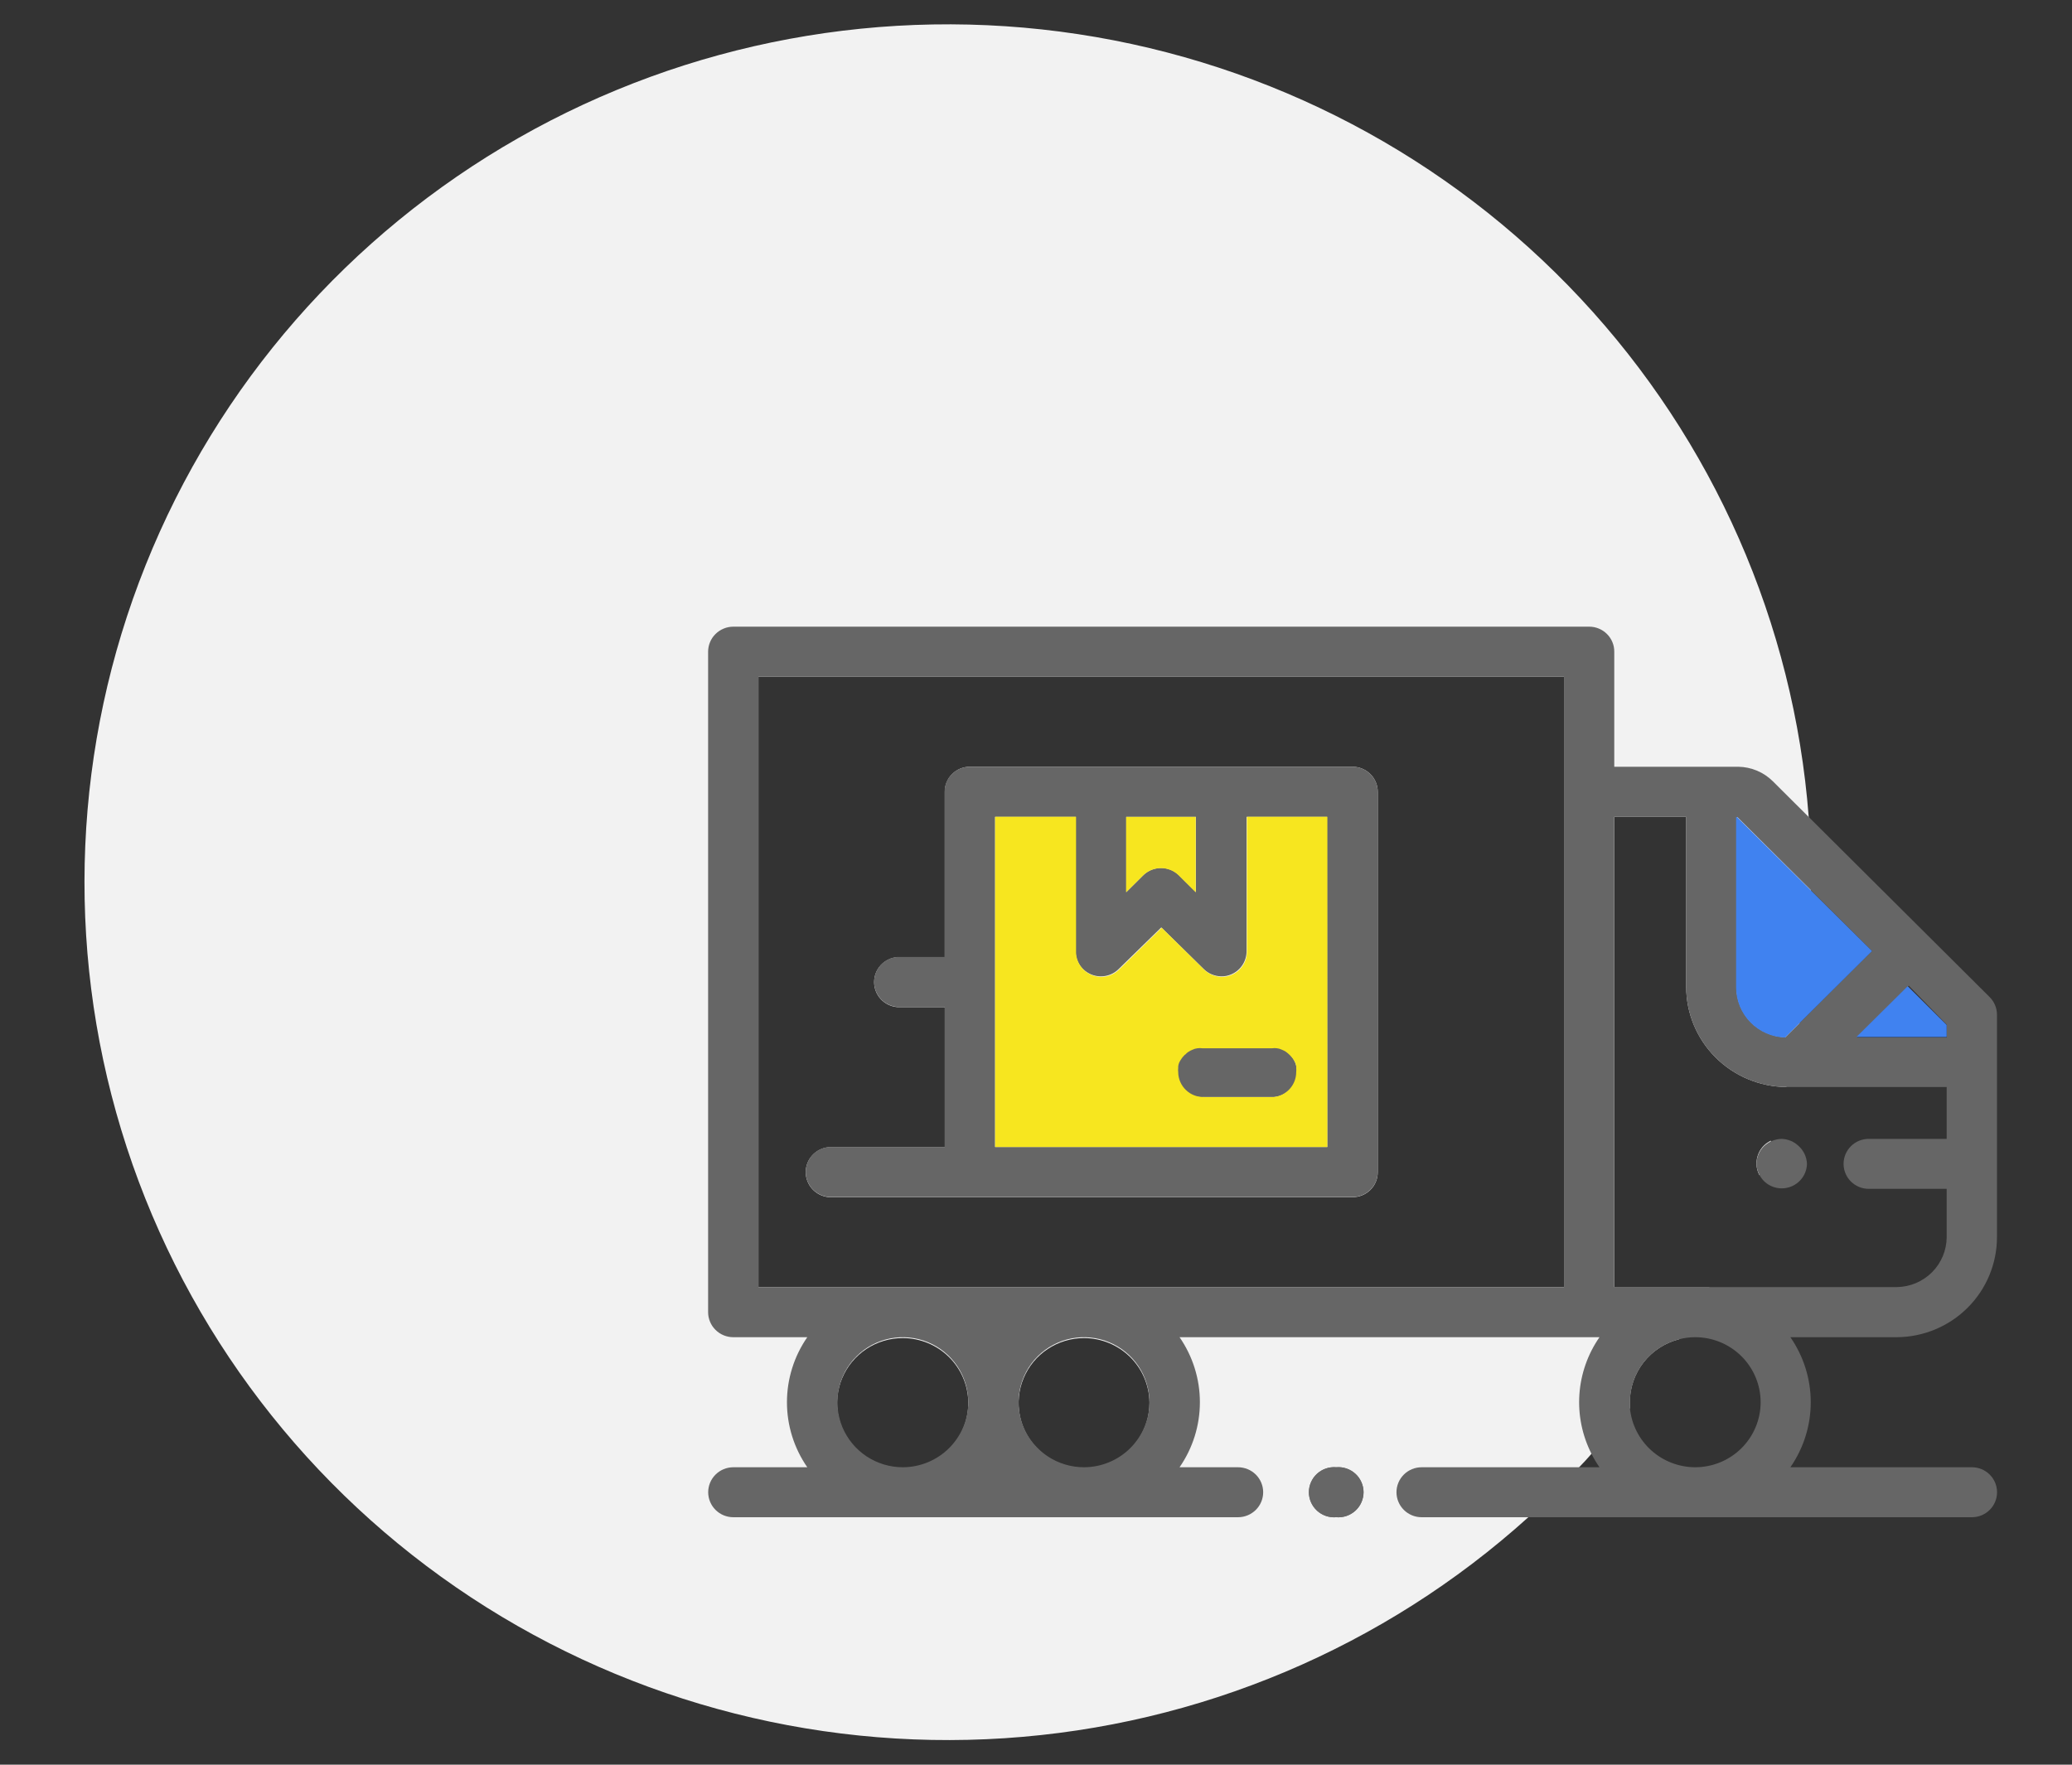 <svg width="81" height="69" viewBox="0 0 81 69" fill="none" xmlns="http://www.w3.org/2000/svg">
<rect x="0" y="0" width="81" height="69" fill="#333333" stroke="none"/>
<path d="M53.86 30.961V45.836C53.86 45.964 53.835 46.092 53.785 46.21C53.735 46.329 53.663 46.436 53.571 46.527C53.479 46.617 53.37 46.689 53.251 46.737C53.131 46.786 53.003 46.81 52.874 46.81H32.403C32.156 46.789 31.926 46.677 31.759 46.496C31.591 46.315 31.498 46.078 31.498 45.833C31.498 45.587 31.591 45.35 31.759 45.169C31.926 44.988 32.156 44.876 32.403 44.855H36.934V39.379H35.076C34.83 39.358 34.6 39.247 34.432 39.066C34.265 38.885 34.172 38.648 34.172 38.402C34.172 38.156 34.265 37.919 34.432 37.738C34.6 37.557 34.83 37.445 35.076 37.425H36.934V30.961C36.933 30.832 36.957 30.705 37.006 30.586C37.055 30.467 37.127 30.359 37.218 30.268C37.309 30.177 37.418 30.105 37.537 30.055C37.656 30.006 37.784 29.98 37.913 29.98H52.881C53.141 29.982 53.39 30.086 53.574 30.27C53.757 30.454 53.86 30.702 53.86 30.961Z" fill="#F2F2F2"/>
<path d="M70.707 31.94C70.126 24.381 66.986 17.239 61.797 11.681C56.609 6.123 49.679 2.476 42.137 1.334C34.596 0.192 26.887 1.623 20.269 5.394C13.65 9.164 8.512 15.052 5.693 22.097C2.873 29.141 2.538 36.928 4.742 44.186C6.946 51.444 11.56 57.746 17.83 62.065C24.1 66.383 31.658 68.463 39.27 67.965C46.882 67.468 54.1 64.422 59.747 59.324C60.427 58.702 61.108 58.046 61.733 57.37C61.904 57.194 62.067 57.018 62.217 56.843C62.74 56.268 63.237 55.673 63.713 55.064C63.713 54.99 63.713 54.909 63.713 54.828C63.713 54.264 63.902 53.717 64.249 53.271C64.596 52.825 65.083 52.507 65.632 52.366C66.054 51.69 66.455 51.014 66.829 50.338H63.108V31.94H65.918V38.587C65.919 39.621 66.332 40.613 67.066 41.346C67.8 42.079 68.796 42.494 69.836 42.502C70.04 41.677 70.21 40.838 70.353 39.986C70.635 38.272 70.783 36.538 70.796 34.8C70.796 34.699 70.796 34.604 70.796 34.503C70.802 33.637 70.755 32.785 70.707 31.94ZM29.649 26.464H61.142V50.325H29.649V26.464ZM44.936 54.861C44.936 55.364 44.786 55.856 44.505 56.274C44.224 56.692 43.825 57.018 43.357 57.21C42.89 57.403 42.375 57.453 41.879 57.355C41.383 57.257 40.927 57.015 40.569 56.659C40.212 56.303 39.968 55.85 39.869 55.357C39.77 54.864 39.821 54.353 40.015 53.889C40.208 53.424 40.536 53.027 40.957 52.748C41.378 52.468 41.872 52.319 42.378 52.319C43.05 52.321 43.695 52.585 44.173 53.054C44.651 53.523 44.925 54.16 44.936 54.828V54.861ZM37.854 54.861C37.855 55.366 37.706 55.86 37.425 56.28C37.143 56.7 36.743 57.028 36.274 57.222C35.805 57.416 35.288 57.467 34.79 57.368C34.292 57.27 33.835 57.028 33.475 56.671C33.116 56.314 32.872 55.859 32.773 55.364C32.675 54.869 32.726 54.356 32.921 53.89C33.116 53.423 33.446 53.026 33.868 52.746C34.291 52.466 34.788 52.318 35.296 52.319C35.968 52.321 36.612 52.585 37.091 53.054C37.569 53.523 37.843 54.16 37.854 54.828V54.861ZM68.666 45.504C68.666 45.66 68.706 45.813 68.782 45.95C68.945 45.51 69.095 45.064 69.237 44.598C69.134 44.644 69.04 44.708 68.959 44.787C68.864 44.881 68.789 44.992 68.739 45.116C68.689 45.239 68.664 45.371 68.666 45.504Z" fill="#F2F2F2"/>
<path d="M78.067 48.371V39.662C78.063 39.408 77.961 39.166 77.781 38.986L69.311 30.554C68.951 30.193 68.462 29.987 67.95 29.98H63.106V25.483C63.107 25.355 63.083 25.228 63.034 25.109C62.985 24.99 62.913 24.882 62.822 24.791C62.731 24.699 62.623 24.627 62.503 24.578C62.384 24.528 62.256 24.503 62.127 24.503H28.668C28.539 24.503 28.41 24.528 28.291 24.578C28.171 24.627 28.062 24.699 27.971 24.79C27.879 24.881 27.806 24.989 27.757 25.108C27.707 25.227 27.682 25.355 27.682 25.483V51.305C27.682 51.434 27.707 51.561 27.757 51.68C27.806 51.799 27.879 51.907 27.971 51.998C28.062 52.089 28.171 52.162 28.291 52.211C28.41 52.26 28.539 52.285 28.668 52.285H31.559C31.041 53.033 30.764 53.92 30.764 54.828C30.764 55.736 31.041 56.622 31.559 57.37H28.668C28.407 57.37 28.157 57.473 27.973 57.656C27.789 57.839 27.685 58.088 27.685 58.347C27.685 58.606 27.789 58.855 27.973 59.038C28.157 59.221 28.407 59.324 28.668 59.324H48.398C48.658 59.324 48.908 59.221 49.093 59.038C49.277 58.855 49.381 58.606 49.381 58.347C49.381 58.088 49.277 57.839 49.093 57.656C48.908 57.473 48.658 57.37 48.398 57.37H46.112C46.63 56.622 46.907 55.736 46.907 54.828C46.907 53.92 46.63 53.033 46.112 52.285H62.528C62.069 52.947 61.798 53.719 61.743 54.521C61.688 55.323 61.851 56.125 62.215 56.843C62.306 57.026 62.411 57.202 62.528 57.37H55.575C55.314 57.37 55.064 57.473 54.88 57.656C54.696 57.839 54.592 58.088 54.592 58.347C54.592 58.606 54.696 58.855 54.88 59.038C55.064 59.221 55.314 59.324 55.575 59.324H77.087C77.348 59.324 77.598 59.221 77.782 59.038C77.967 58.855 78.07 58.606 78.07 58.347C78.07 58.088 77.967 57.839 77.782 57.656C77.598 57.473 77.348 57.37 77.087 57.37H69.991C70.509 56.622 70.787 55.736 70.787 54.828C70.787 53.92 70.509 53.033 69.991 52.285H74.155C75.195 52.278 76.19 51.863 76.923 51.129C77.656 50.396 78.067 49.404 78.067 48.371ZM35.294 57.37C34.789 57.37 34.294 57.221 33.873 56.942C33.453 56.662 33.125 56.265 32.931 55.801C32.738 55.336 32.687 54.825 32.786 54.332C32.884 53.839 33.128 53.386 33.486 53.03C33.843 52.675 34.299 52.432 34.795 52.334C35.292 52.236 35.806 52.287 36.273 52.479C36.741 52.671 37.14 52.997 37.422 53.415C37.703 53.833 37.853 54.325 37.853 54.828C37.851 55.502 37.581 56.147 37.101 56.623C36.622 57.1 35.972 57.368 35.294 57.37ZM42.377 57.37C41.871 57.37 41.376 57.221 40.956 56.942C40.535 56.662 40.207 56.265 40.013 55.801C39.82 55.336 39.769 54.825 39.868 54.332C39.967 53.839 40.21 53.386 40.568 53.03C40.926 52.675 41.382 52.432 41.878 52.334C42.374 52.236 42.888 52.287 43.356 52.479C43.823 52.671 44.223 52.997 44.504 53.415C44.785 53.833 44.935 54.325 44.935 54.828C44.933 55.502 44.663 56.147 44.184 56.623C43.704 57.1 43.055 57.368 42.377 57.37ZM61.14 50.325H29.648V26.464H61.14V50.325ZM76.108 40.068V40.568H72.577L74.618 38.54L76.108 40.068ZM67.889 31.954H67.923L70.801 34.814L73.182 37.187L70.352 40L69.794 40.554C69.283 40.539 68.797 40.326 68.441 39.962C68.084 39.597 67.884 39.109 67.882 38.6L67.889 31.954ZM66.263 57.37C65.627 57.366 65.015 57.129 64.545 56.703C64.075 56.277 63.781 55.693 63.719 55.064C63.719 54.99 63.719 54.909 63.719 54.828C63.719 54.264 63.907 53.717 64.254 53.271C64.602 52.826 65.088 52.508 65.637 52.367C65.844 52.312 66.056 52.285 66.27 52.285C66.948 52.285 67.599 52.553 68.079 53.03C68.558 53.507 68.828 54.154 68.828 54.828C68.828 55.502 68.558 56.149 68.079 56.625C67.599 57.102 66.948 57.37 66.27 57.37H66.263ZM63.106 50.325V31.941H65.916V38.587C65.918 39.621 66.331 40.613 67.065 41.346C67.799 42.079 68.794 42.495 69.835 42.502H76.101V44.53H73.053C72.792 44.53 72.542 44.633 72.358 44.816C72.173 45 72.07 45.248 72.07 45.507C72.07 45.766 72.173 46.015 72.358 46.198C72.542 46.381 72.792 46.484 73.053 46.484H76.101V48.377C76.097 48.89 75.891 49.382 75.528 49.746C75.164 50.11 74.671 50.318 74.155 50.325H63.106Z" fill="#666666"/>
<path d="M52.236 57.37C52.1 57.358 51.964 57.375 51.834 57.419C51.705 57.463 51.587 57.533 51.486 57.625C51.386 57.717 51.306 57.828 51.251 57.953C51.196 58.077 51.168 58.211 51.168 58.347C51.168 58.482 51.196 58.616 51.251 58.74C51.306 58.865 51.386 58.976 51.486 59.068C51.587 59.16 51.705 59.23 51.834 59.274C51.964 59.318 52.1 59.335 52.236 59.324C52.372 59.335 52.509 59.318 52.638 59.274C52.767 59.23 52.886 59.16 52.986 59.068C53.087 58.976 53.167 58.865 53.221 58.74C53.276 58.616 53.305 58.482 53.305 58.347C53.305 58.211 53.276 58.077 53.221 57.953C53.167 57.828 53.087 57.717 52.986 57.625C52.886 57.533 52.767 57.463 52.638 57.419C52.509 57.375 52.372 57.358 52.236 57.37Z" fill="#666666"/>
<path d="M70.639 45.505C70.635 45.697 70.574 45.883 70.465 46.041C70.355 46.199 70.202 46.321 70.023 46.393C69.844 46.465 69.648 46.483 69.459 46.446C69.27 46.408 69.096 46.316 68.959 46.181C68.888 46.109 68.828 46.027 68.782 45.938C68.706 45.801 68.666 45.647 68.666 45.491C68.672 45.237 68.777 44.995 68.959 44.815C69.142 44.64 69.385 44.539 69.639 44.531C69.894 44.535 70.138 44.637 70.319 44.815C70.416 44.904 70.494 45.01 70.549 45.128C70.603 45.247 70.634 45.375 70.639 45.505Z" fill="#666666"/>
<path d="M52.874 29.98H37.907C37.777 29.98 37.649 30.006 37.53 30.055C37.411 30.105 37.302 30.177 37.211 30.268C37.12 30.359 37.048 30.467 36.999 30.586C36.951 30.705 36.926 30.832 36.927 30.961V37.418H35.076C34.83 37.438 34.6 37.55 34.432 37.731C34.265 37.912 34.172 38.149 34.172 38.395C34.172 38.641 34.265 38.878 34.432 39.059C34.6 39.24 34.83 39.352 35.076 39.372H36.934V44.849H32.403C32.156 44.869 31.926 44.981 31.759 45.162C31.591 45.343 31.498 45.58 31.498 45.826C31.498 46.072 31.591 46.309 31.759 46.49C31.926 46.671 32.156 46.782 32.403 46.803H52.874C53.003 46.804 53.131 46.779 53.251 46.731C53.37 46.682 53.479 46.611 53.571 46.52C53.663 46.429 53.735 46.322 53.785 46.203C53.835 46.085 53.86 45.958 53.86 45.829V30.954C53.858 30.695 53.754 30.448 53.569 30.265C53.384 30.083 53.134 29.98 52.874 29.98ZM44.029 31.941H46.751V34.883L46.071 34.206C45.886 34.034 45.643 33.938 45.39 33.938C45.137 33.938 44.894 34.034 44.71 34.206L44.029 34.883V31.941ZM51.887 44.849H38.9V31.941H42.05V37.222C42.055 37.412 42.116 37.597 42.225 37.754C42.334 37.91 42.487 38.032 42.664 38.103C42.842 38.175 43.036 38.194 43.225 38.157C43.413 38.121 43.586 38.031 43.723 37.898L45.397 36.262L47.064 37.898C47.247 38.073 47.49 38.172 47.744 38.175C47.875 38.178 48.005 38.152 48.125 38.101C48.304 38.027 48.456 37.902 48.564 37.742C48.672 37.582 48.73 37.394 48.731 37.202V31.941H51.874L51.887 44.849Z" fill="#666666"/>
<path d="M49.8 40.94H47.045C46.909 40.929 46.772 40.946 46.643 40.989C46.514 41.033 46.395 41.104 46.295 41.196C46.195 41.287 46.114 41.399 46.06 41.523C46.005 41.647 45.977 41.781 45.977 41.917C45.977 42.053 46.005 42.187 46.06 42.311C46.114 42.435 46.195 42.547 46.295 42.638C46.395 42.73 46.514 42.8 46.643 42.844C46.772 42.888 46.909 42.905 47.045 42.894H49.8C50.047 42.873 50.277 42.762 50.444 42.581C50.612 42.4 50.705 42.163 50.705 41.917C50.705 41.671 50.612 41.434 50.444 41.253C50.277 41.072 50.047 40.96 49.8 40.94Z" fill="#666666"/>
<path d="M44.704 34.212L44.023 34.888V31.94H46.745V34.888L46.064 34.212C45.88 34.04 45.637 33.944 45.384 33.944C45.131 33.944 44.888 34.04 44.704 34.212Z" fill="#F7E61F"/>
<path d="M48.747 31.935V37.222C48.746 37.414 48.688 37.602 48.58 37.762C48.472 37.922 48.32 38.047 48.141 38.121C48.021 38.172 47.891 38.198 47.76 38.196C47.506 38.192 47.263 38.093 47.08 37.918L45.413 36.275L43.739 37.918C43.602 38.051 43.429 38.141 43.241 38.178C43.053 38.214 42.858 38.195 42.681 38.123C42.503 38.052 42.35 37.93 42.241 37.774C42.132 37.617 42.071 37.433 42.066 37.242V31.935H38.902V44.849H51.89V31.935H48.747ZM49.801 42.895H47.08C46.948 42.899 46.817 42.877 46.694 42.831C46.57 42.784 46.458 42.713 46.363 42.622C46.268 42.532 46.192 42.423 46.14 42.302C46.087 42.182 46.06 42.052 46.059 41.921C46.052 41.865 46.052 41.808 46.059 41.752C46.056 41.732 46.056 41.711 46.059 41.691C46.066 41.64 46.08 41.59 46.1 41.542C46.126 41.491 46.155 41.441 46.189 41.394C46.214 41.355 46.244 41.319 46.277 41.286C46.294 41.26 46.318 41.239 46.345 41.225C46.376 41.188 46.413 41.156 46.454 41.13C46.507 41.094 46.564 41.065 46.624 41.042C46.681 41.013 46.744 40.995 46.808 40.988C46.873 40.978 46.94 40.978 47.005 40.988H49.726C49.792 40.978 49.858 40.978 49.924 40.988C49.988 40.995 50.05 41.013 50.107 41.042C50.167 41.065 50.224 41.094 50.278 41.13C50.379 41.204 50.468 41.293 50.543 41.394C50.576 41.441 50.606 41.491 50.631 41.542C50.652 41.59 50.666 41.64 50.672 41.691C50.678 41.711 50.678 41.732 50.672 41.752C50.679 41.808 50.679 41.865 50.672 41.921C50.672 42.161 50.583 42.393 50.423 42.572C50.262 42.752 50.041 42.867 49.801 42.895Z" fill="#F7E61F"/>
<path d="M73.183 37.187L69.781 40.568C69.269 40.552 68.784 40.34 68.428 39.975C68.071 39.611 67.871 39.123 67.869 38.614V31.947H67.903L73.183 37.187Z" fill="#4082F0"/>
<path d="M76.101 40.075V40.548H72.57L74.577 38.56L76.101 40.075Z" fill="#4082F0"/>
<path d="M52.236 57.37C52.1 57.358 51.964 57.375 51.834 57.419C51.705 57.463 51.587 57.533 51.486 57.625C51.386 57.717 51.306 57.828 51.251 57.953C51.196 58.077 51.168 58.211 51.168 58.347C51.168 58.482 51.196 58.616 51.251 58.74C51.306 58.865 51.386 58.976 51.486 59.068C51.587 59.16 51.705 59.23 51.834 59.274C51.964 59.318 52.1 59.335 52.236 59.324C52.372 59.335 52.509 59.318 52.638 59.274C52.767 59.23 52.886 59.16 52.986 59.068C53.087 58.976 53.167 58.865 53.221 58.74C53.276 58.616 53.305 58.482 53.305 58.347C53.305 58.211 53.276 58.077 53.221 57.953C53.167 57.828 53.087 57.717 52.986 57.625C52.886 57.533 52.767 57.463 52.638 57.419C52.509 57.375 52.372 57.358 52.236 57.37Z" fill="#666666"/>
</svg>
